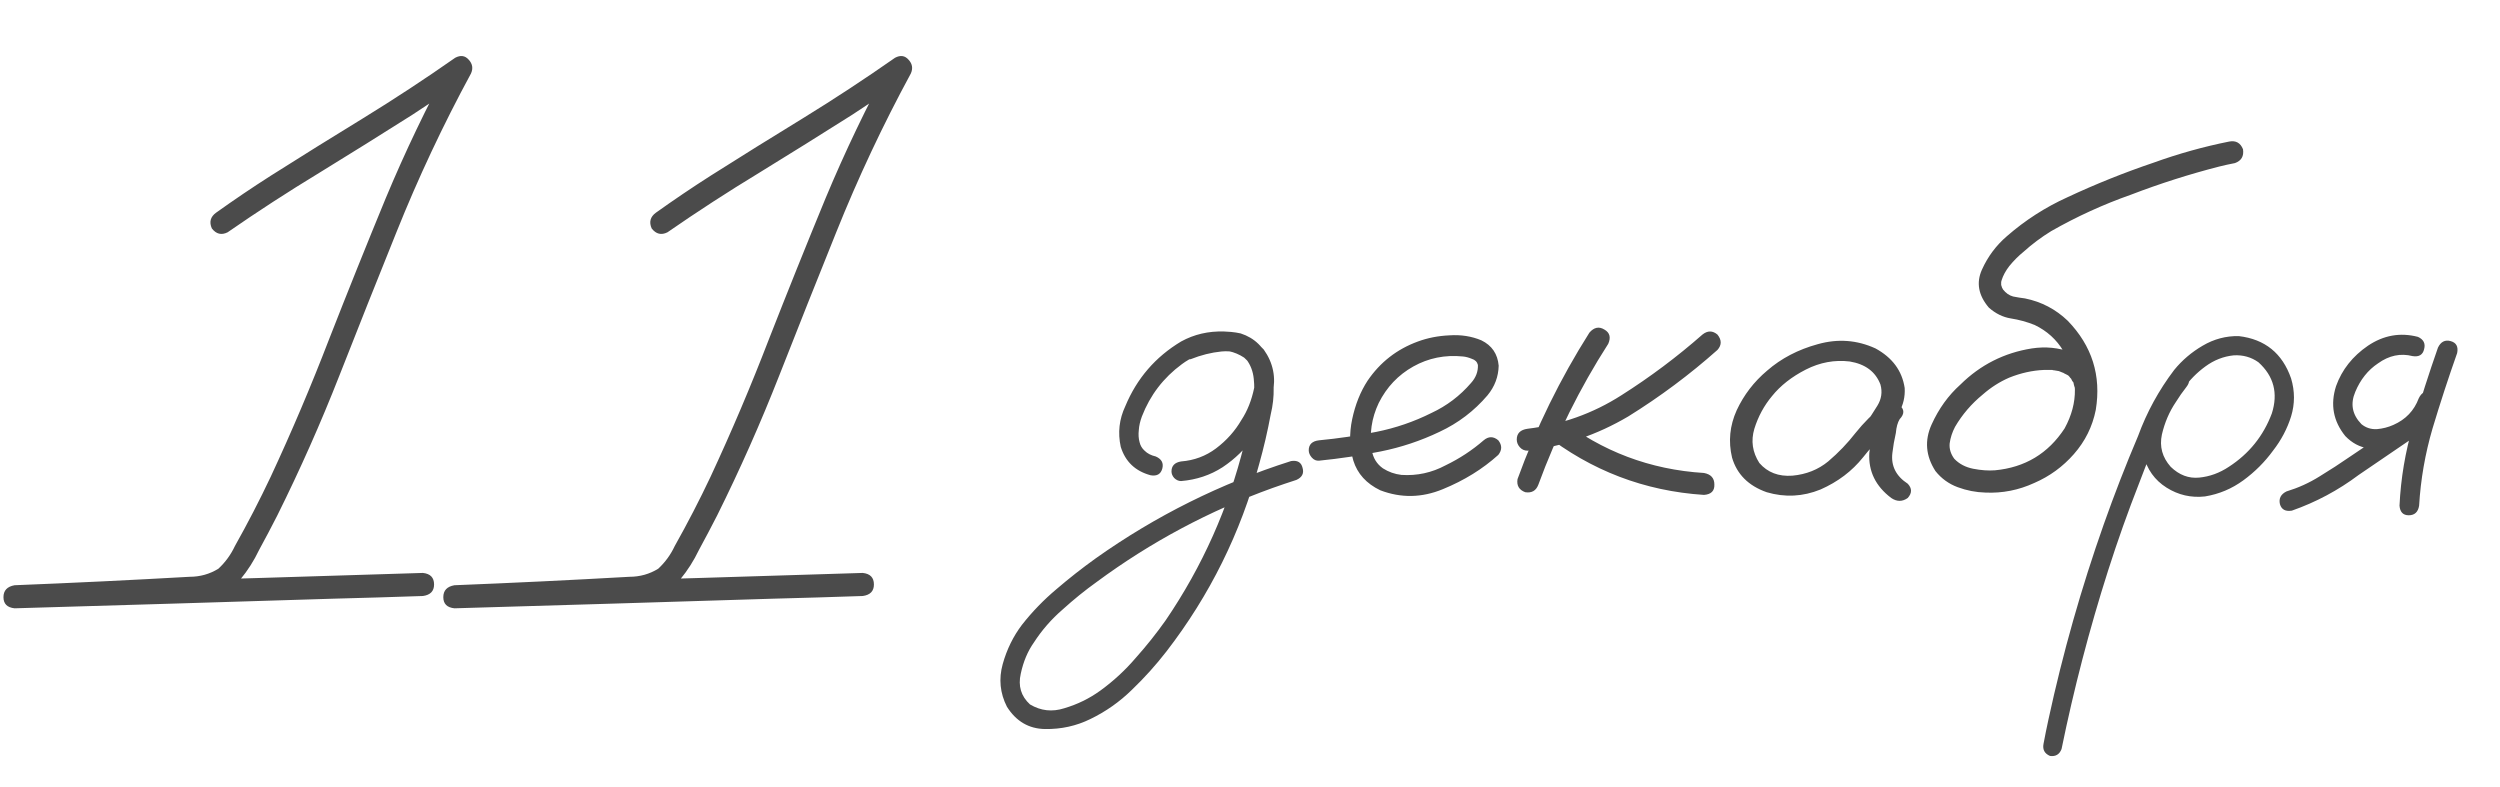 <?xml version="1.0" encoding="UTF-8"?> <svg xmlns="http://www.w3.org/2000/svg" width="127" height="40" viewBox="0 0 127 40" fill="none"> <g clip-path="url(#clip0_1852_492)"> <path d="M11.562 11.801C11.25 11.957 10.983 11.892 10.762 11.605C10.618 11.28 10.69 11.013 10.977 10.805C11.888 10.154 12.812 9.529 13.75 8.93C15.312 7.94 16.881 6.964 18.457 6C20.046 5.023 21.602 4.001 23.125 2.934C23.398 2.79 23.626 2.823 23.809 3.031C24.004 3.24 24.043 3.474 23.926 3.734C22.506 6.352 21.244 9.04 20.137 11.801C19.16 14.223 18.197 16.645 17.246 19.066C16.296 21.488 15.241 23.865 14.082 26.195C13.783 26.781 13.477 27.361 13.164 27.934C12.904 28.48 12.585 28.982 12.207 29.438C11.764 29.906 11.25 30.199 10.664 30.316C10.078 30.434 9.479 30.499 8.867 30.512C6.159 30.642 3.451 30.772 0.742 30.902C0.742 30.512 0.742 30.121 0.742 29.73C2.266 29.691 3.789 29.646 5.312 29.594C10.703 29.438 16.094 29.275 21.484 29.105C21.862 29.145 22.051 29.34 22.051 29.691C22.051 30.03 21.862 30.225 21.484 30.277C19.961 30.329 18.438 30.375 16.914 30.414C11.523 30.583 6.133 30.746 0.742 30.902C0.365 30.863 0.176 30.674 0.176 30.336C0.176 29.997 0.365 29.796 0.742 29.73C3.698 29.613 6.66 29.47 9.629 29.301C10.163 29.301 10.651 29.164 11.094 28.891C11.445 28.565 11.725 28.181 11.934 27.738C12.585 26.579 13.19 25.408 13.75 24.223C14.818 21.931 15.807 19.6 16.719 17.23C17.656 14.835 18.613 12.452 19.59 10.082C20.579 7.712 21.686 5.401 22.91 3.148C23.184 3.422 23.451 3.689 23.711 3.949C22.812 4.587 21.895 5.212 20.957 5.824C19.395 6.814 17.819 7.797 16.23 8.773C14.642 9.737 13.086 10.746 11.562 11.801ZM33.906 11.801C33.594 11.957 33.327 11.892 33.105 11.605C32.962 11.28 33.034 11.013 33.32 10.805C34.232 10.154 35.156 9.529 36.094 8.93C37.656 7.94 39.225 6.964 40.801 6C42.389 5.023 43.945 4.001 45.469 2.934C45.742 2.79 45.97 2.823 46.152 3.031C46.348 3.24 46.387 3.474 46.27 3.734C44.85 6.352 43.587 9.04 42.48 11.801C41.504 14.223 40.54 16.645 39.59 19.066C38.639 21.488 37.585 23.865 36.426 26.195C36.126 26.781 35.82 27.361 35.508 27.934C35.247 28.48 34.928 28.982 34.551 29.438C34.108 29.906 33.594 30.199 33.008 30.316C32.422 30.434 31.823 30.499 31.211 30.512C28.503 30.642 25.794 30.772 23.086 30.902C23.086 30.512 23.086 30.121 23.086 29.73C24.609 29.691 26.133 29.646 27.656 29.594C33.047 29.438 38.438 29.275 43.828 29.105C44.206 29.145 44.395 29.34 44.395 29.691C44.395 30.03 44.206 30.225 43.828 30.277C42.305 30.329 40.781 30.375 39.258 30.414C33.867 30.583 28.477 30.746 23.086 30.902C22.708 30.863 22.52 30.674 22.52 30.336C22.52 29.997 22.708 29.796 23.086 29.73C26.042 29.613 29.004 29.47 31.973 29.301C32.507 29.301 32.995 29.164 33.438 28.891C33.789 28.565 34.069 28.181 34.277 27.738C34.928 26.579 35.534 25.408 36.094 24.223C37.161 21.931 38.151 19.6 39.062 17.23C40 14.835 40.957 12.452 41.934 10.082C42.923 7.712 44.03 5.401 45.254 3.148C45.527 3.422 45.794 3.689 46.055 3.949C45.156 4.587 44.238 5.212 43.301 5.824C41.738 6.814 40.163 7.797 38.574 8.773C36.986 9.737 35.43 10.746 33.906 11.801ZM60.488 18.246C60.189 18.298 59.987 18.188 59.883 17.914C59.831 17.615 59.941 17.413 60.215 17.309C60.501 17.191 60.788 17.094 61.074 17.016C61.725 16.82 62.376 16.794 63.027 16.938C63.743 17.172 64.232 17.654 64.492 18.383C64.753 19.255 64.772 20.147 64.551 21.059C64.394 21.905 64.199 22.745 63.965 23.578C63.027 27.068 61.458 30.238 59.258 33.09C58.724 33.78 58.138 34.431 57.5 35.043C56.875 35.655 56.172 36.15 55.391 36.527C54.675 36.879 53.906 37.048 53.086 37.035C52.266 37.022 51.621 36.645 51.152 35.902C50.801 35.212 50.729 34.49 50.938 33.734C51.146 32.992 51.471 32.328 51.914 31.742C52.435 31.078 53.021 30.473 53.672 29.926C54.31 29.379 54.974 28.858 55.664 28.363C58.711 26.202 62.018 24.555 65.586 23.422C65.912 23.37 66.107 23.487 66.172 23.773C66.25 24.047 66.146 24.249 65.859 24.379C65.456 24.509 65.052 24.646 64.648 24.789C61.432 25.948 58.457 27.537 55.723 29.555C55.124 29.984 54.544 30.453 53.984 30.961C53.411 31.456 52.923 32.016 52.52 32.641C52.207 33.083 51.986 33.611 51.855 34.223C51.712 34.848 51.868 35.368 52.324 35.785C52.871 36.111 53.45 36.176 54.062 35.98C54.727 35.785 55.339 35.486 55.898 35.082C56.562 34.6 57.161 34.047 57.695 33.422C58.242 32.81 58.75 32.172 59.219 31.508C61.081 28.773 62.409 25.798 63.203 22.582C63.411 21.827 63.568 21.065 63.672 20.297C63.724 19.958 63.73 19.607 63.691 19.242C63.652 18.865 63.529 18.539 63.32 18.266C63.177 18.083 63.008 17.966 62.812 17.914C62.578 17.849 62.324 17.829 62.051 17.855C61.53 17.908 61.009 18.038 60.488 18.246ZM60 24.438C59.87 24.438 59.753 24.385 59.648 24.281C59.557 24.177 59.512 24.066 59.512 23.949C59.512 23.663 59.675 23.494 60 23.441C60.664 23.389 61.257 23.168 61.777 22.777C62.311 22.374 62.741 21.892 63.066 21.332C63.366 20.876 63.581 20.336 63.711 19.711C63.841 19.086 63.672 18.572 63.203 18.168C62.708 17.842 62.168 17.732 61.582 17.836C61.009 17.94 60.495 18.162 60.039 18.5C59.102 19.19 58.425 20.076 58.008 21.156C57.917 21.404 57.865 21.631 57.852 21.84C57.825 22.074 57.839 22.283 57.891 22.465C57.93 22.634 58.014 22.777 58.145 22.895C58.288 23.038 58.477 23.135 58.711 23.188C59.01 23.318 59.121 23.526 59.043 23.812C58.965 24.086 58.77 24.197 58.457 24.145C57.676 23.936 57.168 23.454 56.934 22.699C56.777 21.983 56.855 21.293 57.168 20.629C57.754 19.223 58.698 18.129 60 17.348C60.664 16.983 61.393 16.814 62.188 16.84C62.995 16.853 63.665 17.159 64.199 17.758C64.681 18.435 64.831 19.184 64.648 20.004C64.479 20.824 64.167 21.547 63.711 22.172C63.268 22.797 62.734 23.318 62.109 23.734C61.484 24.138 60.781 24.372 60 24.438ZM67.012 23.402C66.868 23.415 66.745 23.363 66.641 23.246C66.537 23.129 66.484 23.005 66.484 22.875C66.484 22.576 66.66 22.406 67.012 22.367C67.975 22.276 68.945 22.133 69.922 21.938C70.898 21.742 71.829 21.423 72.715 20.98C73.496 20.616 74.167 20.108 74.727 19.457C74.974 19.184 75.091 18.878 75.078 18.539C75.039 18.383 74.935 18.279 74.766 18.227C74.609 18.162 74.46 18.122 74.316 18.109C73.405 18.018 72.565 18.188 71.797 18.617C71.029 19.047 70.443 19.665 70.039 20.473C69.674 21.241 69.557 22.042 69.688 22.875C69.753 23.266 69.941 23.572 70.254 23.793C70.54 23.975 70.853 24.086 71.191 24.125C71.986 24.177 72.734 24.014 73.438 23.637C74.141 23.298 74.785 22.875 75.371 22.367C75.618 22.159 75.866 22.159 76.113 22.367C76.309 22.615 76.309 22.862 76.113 23.109C75.319 23.826 74.382 24.405 73.301 24.848C72.233 25.29 71.172 25.31 70.117 24.906C69.414 24.568 68.958 24.066 68.75 23.402C68.555 22.738 68.535 22.035 68.691 21.293C68.848 20.551 69.108 19.9 69.473 19.34C70.111 18.402 70.963 17.738 72.031 17.348C72.526 17.165 73.06 17.061 73.633 17.035C74.219 16.996 74.759 17.081 75.254 17.289C75.788 17.549 76.081 17.979 76.133 18.578C76.12 19.138 75.931 19.639 75.566 20.082C74.889 20.876 74.076 21.495 73.125 21.938C72.174 22.393 71.178 22.725 70.137 22.934C69.095 23.142 68.053 23.298 67.012 23.402ZM80.742 16.898C80.977 16.625 81.231 16.573 81.504 16.742C81.777 16.898 81.842 17.139 81.699 17.465C80.254 19.717 79.069 22.107 78.144 24.633C78.027 24.932 77.806 25.056 77.481 25.004C77.168 24.887 77.038 24.665 77.09 24.34C78.04 21.723 79.258 19.242 80.742 16.898ZM86.484 16.996C86.745 16.788 86.999 16.788 87.246 16.996C87.467 17.27 87.467 17.53 87.246 17.777C85.84 19.027 84.329 20.154 82.715 21.156C81.126 22.094 79.421 22.673 77.598 22.895C77.441 22.895 77.311 22.836 77.207 22.719C77.103 22.602 77.051 22.471 77.051 22.328C77.051 22.016 77.233 21.833 77.598 21.781C79.329 21.573 80.918 21.006 82.363 20.082C83.822 19.158 85.195 18.129 86.484 16.996ZM78.438 22.035C78.229 21.775 78.229 21.514 78.438 21.254C78.698 21.046 78.958 21.046 79.219 21.254C81.38 22.934 83.828 23.858 86.562 24.027C86.914 24.092 87.09 24.288 87.09 24.613C87.103 24.939 86.927 25.115 86.562 25.141C83.542 24.945 80.833 23.91 78.438 22.035ZM95.742 22.074C95.521 22.335 95.26 22.393 94.961 22.25C94.674 22.094 94.603 21.859 94.746 21.547C94.967 21.247 95.176 20.935 95.371 20.609C95.579 20.271 95.632 19.913 95.527 19.535C95.28 18.884 94.759 18.494 93.965 18.363C93.197 18.272 92.454 18.409 91.738 18.773C91.022 19.138 90.449 19.587 90.019 20.121C89.616 20.603 89.316 21.156 89.121 21.781C88.939 22.393 89.023 22.973 89.375 23.52C89.792 24.001 90.352 24.216 91.055 24.164C91.758 24.099 92.363 23.858 92.871 23.441C93.392 22.999 93.854 22.517 94.258 21.996C94.674 21.475 95.15 21 95.684 20.57C95.996 20.375 96.269 20.381 96.504 20.59C96.751 20.798 96.751 21.033 96.504 21.293C96.4 21.462 96.335 21.697 96.309 21.996C96.231 22.335 96.172 22.673 96.133 23.012C96.055 23.663 96.315 24.184 96.914 24.574C97.135 24.809 97.135 25.049 96.914 25.297C96.641 25.492 96.361 25.492 96.074 25.297C95.28 24.698 94.909 23.936 94.961 23.012C95.013 22.556 95.091 22.1 95.195 21.645C95.221 21.228 95.384 20.87 95.684 20.57C95.957 20.805 96.231 21.046 96.504 21.293C95.827 21.879 95.208 22.523 94.648 23.227C94.088 23.93 93.366 24.477 92.481 24.867C91.582 25.232 90.671 25.277 89.746 25.004C88.822 24.678 88.236 24.092 87.988 23.246C87.793 22.426 87.871 21.625 88.223 20.844C88.587 20.062 89.102 19.392 89.766 18.832C90.482 18.207 91.341 17.758 92.344 17.484C93.359 17.198 94.336 17.27 95.273 17.699C96.133 18.168 96.628 18.838 96.758 19.711C96.784 20.154 96.686 20.57 96.465 20.961C96.243 21.338 96.003 21.71 95.742 22.074ZM106.484 19.359C106.536 19.711 106.406 19.945 106.094 20.062C105.742 20.128 105.508 19.997 105.391 19.672C105.365 19.594 105.345 19.516 105.332 19.438C105.332 19.424 105.312 19.398 105.273 19.359C105.247 19.307 105.221 19.255 105.195 19.203C105.221 19.242 105.215 19.242 105.176 19.203C105.15 19.164 105.13 19.138 105.117 19.125C105.091 19.099 105.065 19.073 105.039 19.047C105.078 19.086 105.072 19.086 105.02 19.047C104.967 19.021 104.915 18.995 104.863 18.969C104.811 18.943 104.798 18.93 104.824 18.93C104.837 18.943 104.824 18.943 104.785 18.93C104.72 18.904 104.655 18.878 104.59 18.852C104.512 18.838 104.434 18.826 104.355 18.812C104.303 18.799 104.297 18.799 104.336 18.812C104.31 18.812 104.284 18.806 104.258 18.793C104.115 18.793 103.971 18.793 103.828 18.793C103.242 18.819 102.656 18.949 102.07 19.184C101.589 19.392 101.139 19.678 100.723 20.043C100.15 20.512 99.681 21.059 99.316 21.684C99.173 21.957 99.082 22.237 99.043 22.523C99.017 22.797 99.095 23.057 99.277 23.305C99.525 23.565 99.844 23.734 100.234 23.812C100.638 23.891 101.009 23.917 101.348 23.891C102.871 23.747 104.049 23.038 104.883 21.762C105.599 20.447 105.579 19.138 104.824 17.836C104.473 17.25 103.984 16.807 103.359 16.508C102.969 16.352 102.565 16.241 102.148 16.176C101.745 16.111 101.374 15.928 101.035 15.629C100.501 15.004 100.384 14.359 100.684 13.695C100.983 13.031 101.406 12.465 101.953 11.996C102.878 11.189 103.9 10.531 105.02 10.023C106.439 9.359 107.897 8.773 109.395 8.266C110.658 7.81 111.94 7.452 113.242 7.191C113.581 7.126 113.815 7.257 113.945 7.582C113.997 7.934 113.861 8.168 113.535 8.285C113.262 8.337 112.995 8.396 112.734 8.461C111.211 8.852 109.72 9.327 108.262 9.887C106.855 10.382 105.501 11 104.199 11.742C103.691 12.055 103.229 12.4 102.812 12.777C102.539 12.999 102.292 13.246 102.07 13.52C101.888 13.754 101.758 13.995 101.68 14.242C101.667 14.32 101.66 14.333 101.66 14.281C101.66 14.32 101.66 14.359 101.66 14.398C101.66 14.425 101.66 14.45 101.66 14.477C101.647 14.477 101.647 14.477 101.66 14.477C101.686 14.581 101.719 14.659 101.758 14.711C101.901 14.893 102.07 15.01 102.266 15.062C102.461 15.102 102.663 15.134 102.871 15.16C103.704 15.329 104.427 15.707 105.039 16.293C106.276 17.569 106.751 19.079 106.465 20.824C106.296 21.671 105.924 22.419 105.352 23.07C104.792 23.708 104.121 24.197 103.34 24.535C102.546 24.9 101.719 25.062 100.859 25.023C100.378 25.01 99.909 24.919 99.453 24.75C98.997 24.581 98.62 24.307 98.32 23.93C97.826 23.162 97.76 22.374 98.125 21.566C98.49 20.759 98.978 20.082 99.59 19.535C100.605 18.533 101.816 17.921 103.223 17.699C103.913 17.595 104.577 17.66 105.215 17.895C105.866 18.129 106.289 18.617 106.484 19.359ZM110.391 18.969C110.625 18.787 110.853 18.787 111.074 18.969C111.257 19.19 111.257 19.418 111.074 19.652C110.879 19.9 110.697 20.16 110.527 20.434C110.202 20.915 109.967 21.462 109.824 22.074C109.694 22.686 109.844 23.233 110.273 23.715C110.703 24.131 111.185 24.314 111.719 24.262C112.253 24.21 112.754 24.027 113.223 23.715C114.251 23.051 114.98 22.146 115.41 21C115.736 19.971 115.508 19.105 114.727 18.402C114.362 18.142 113.945 18.025 113.477 18.051C112.956 18.103 112.474 18.292 112.031 18.617C111.602 18.93 111.23 19.307 110.918 19.75C110.605 20.193 110.339 20.655 110.117 21.137C109.583 22.244 109.102 23.376 108.672 24.535C108.099 25.994 107.572 27.478 107.09 28.988C106.139 31.97 105.352 34.991 104.727 38.051C104.622 38.324 104.427 38.441 104.141 38.402C103.867 38.285 103.757 38.083 103.809 37.797C103.887 37.38 103.971 36.964 104.062 36.547C104.792 33.175 105.729 29.867 106.875 26.625C107.409 25.115 107.988 23.624 108.613 22.152C109.056 20.941 109.668 19.822 110.449 18.793C110.853 18.298 111.335 17.888 111.895 17.562C112.467 17.224 113.079 17.061 113.73 17.074C115.059 17.23 115.944 17.947 116.387 19.223C116.582 19.874 116.582 20.518 116.387 21.156C116.191 21.781 115.885 22.361 115.469 22.895C115.052 23.467 114.551 23.969 113.965 24.398C113.379 24.828 112.728 25.102 112.012 25.219C111.309 25.297 110.658 25.147 110.059 24.77C109.46 24.392 109.069 23.845 108.887 23.129C108.757 22.361 108.854 21.625 109.18 20.922C109.505 20.206 109.909 19.555 110.391 18.969ZM116.426 25.941C116.1 25.994 115.898 25.883 115.82 25.609C115.755 25.323 115.866 25.108 116.152 24.965C116.751 24.783 117.311 24.529 117.832 24.203C118.366 23.878 118.887 23.539 119.395 23.188C120.553 22.406 121.712 21.625 122.871 20.844C123.158 20.701 123.372 20.759 123.516 21.02C123.672 21.267 123.626 21.495 123.379 21.703C122.194 22.51 121.009 23.318 119.824 24.125C118.783 24.906 117.65 25.512 116.426 25.941ZM122.832 17.113C123.118 17.244 123.223 17.452 123.145 17.738C123.079 18.025 122.884 18.142 122.559 18.09C121.947 17.934 121.361 18.057 120.801 18.461C120.293 18.799 119.909 19.281 119.648 19.906C119.388 20.518 119.492 21.065 119.961 21.547C120.182 21.729 120.443 21.814 120.742 21.801C121.042 21.775 121.322 21.703 121.582 21.586C122.207 21.312 122.637 20.863 122.871 20.238C123.014 19.939 123.223 19.828 123.496 19.906C123.783 19.984 123.9 20.186 123.848 20.512C123.457 21.566 122.728 22.276 121.66 22.641C121.217 22.797 120.768 22.842 120.312 22.777C119.87 22.712 119.479 22.504 119.141 22.152C118.529 21.397 118.372 20.551 118.672 19.613C118.971 18.78 119.512 18.096 120.293 17.562C121.087 17.029 121.934 16.879 122.832 17.113ZM123.848 17.66C123.991 17.361 124.206 17.25 124.492 17.328C124.779 17.406 124.889 17.608 124.824 17.934C124.382 19.184 123.965 20.46 123.574 21.762C123.197 23.051 122.969 24.359 122.891 25.688C122.839 26.013 122.663 26.176 122.363 26.176C122.077 26.176 121.921 26.013 121.895 25.688C121.96 24.307 122.188 22.953 122.578 21.625C122.969 20.284 123.392 18.962 123.848 17.66Z" fill="#4B4B4B"></path> </g> <defs> <clipPath id="clip0_1852_492"> <rect width="127" height="40" fill="white"></rect> </clipPath> </defs> </svg> 